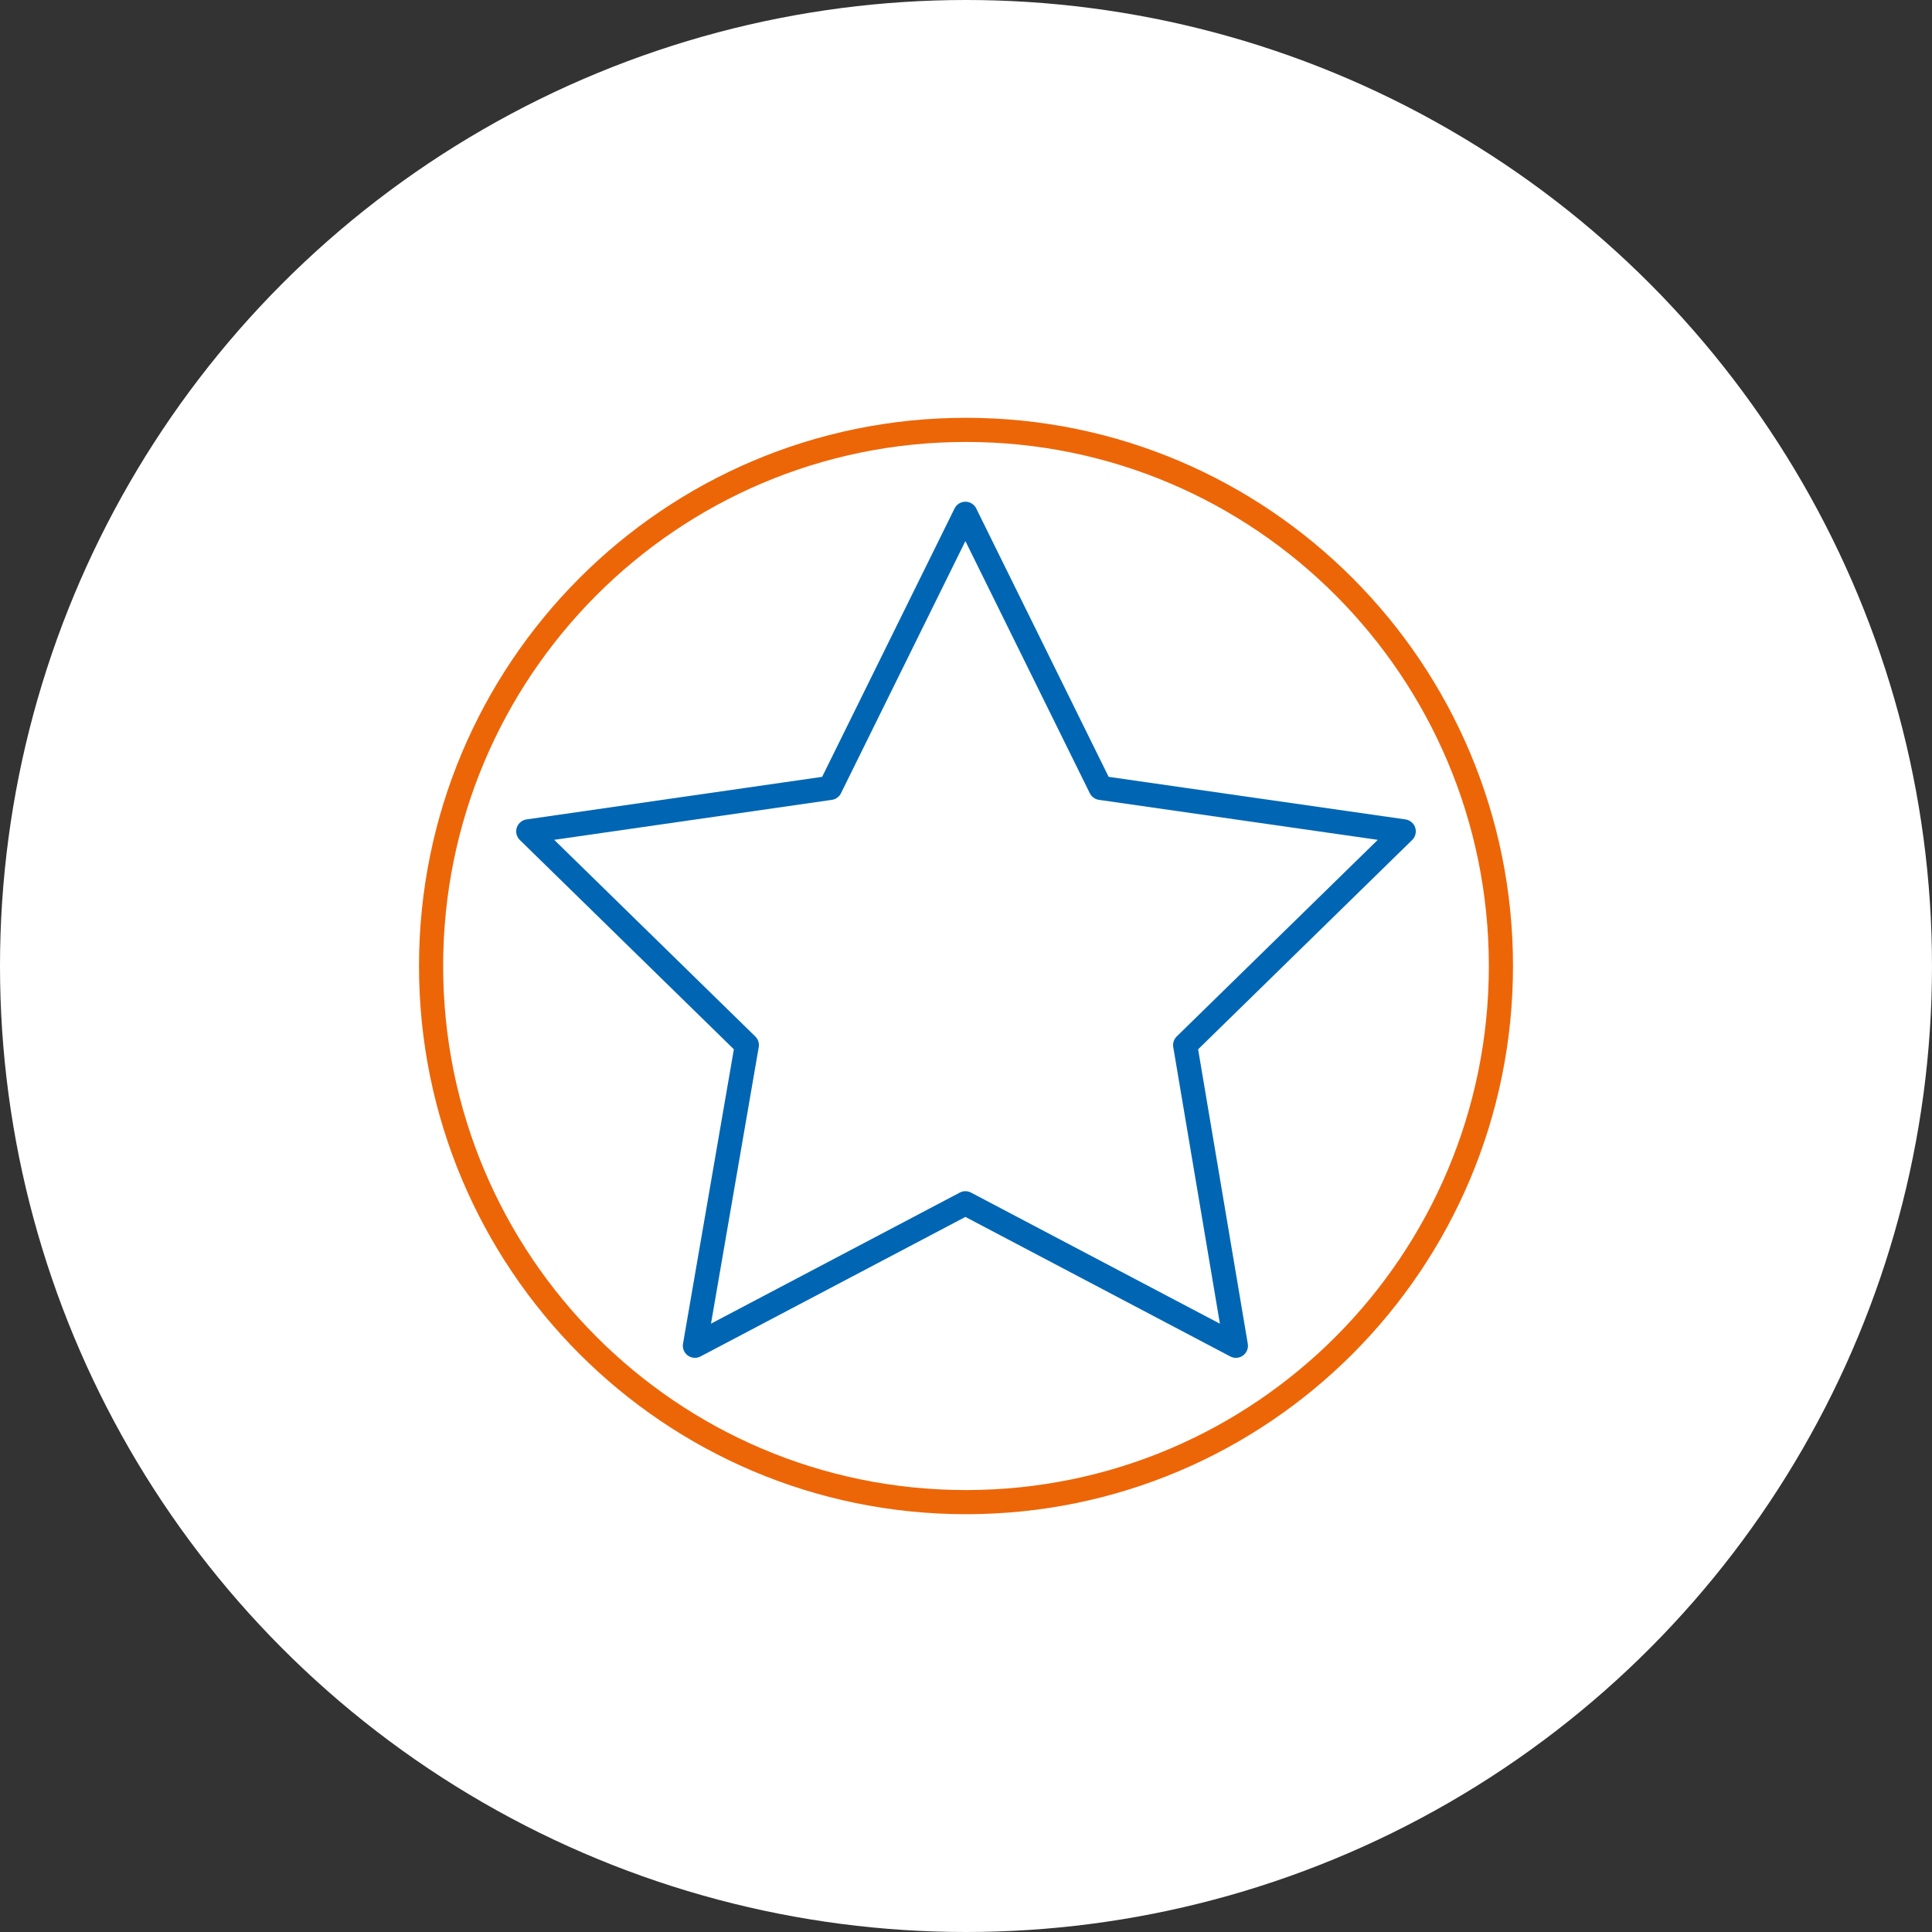 <?xml version="1.0" encoding="UTF-8"?>
<svg id="Ebene_2" xmlns="http://www.w3.org/2000/svg" viewBox="0 0 160 160">
  <rect x="0" y="0" width="160" height="160" fill="#333333" stroke="none"/>
  <defs>
    <style>
      .cls-1 {
        stroke: #ec6608;
      }

      .cls-1, .cls-2 {
        fill: none;
        stroke-width: 2px;
      }

      .cls-3 {
        fill: #fff;
      }

      .cls-2 {
        stroke: #0066b3;
        stroke-linecap: round;
        stroke-linejoin: round;
      }
    </style>
  </defs>
  <g id="Ebene_2-2" data-name="Ebene_2">
    <g>
      <circle class="cls-3" cx="80" cy="80" r="80"/>
      <polygon class="cls-2" points="79.95 42.55 91.15 65.25 116.25 68.85 98.15 86.55 102.35 111.45 79.95 99.65 57.55 111.45 61.85 86.55 43.75 68.85 68.75 65.25 79.95 42.55"/>
      <g id="frosio_beschichtungsinspektor">
        <g id="www.frosio-beschichtungsinspektor.de_x2F_Desktop">
          <g id="Group-3">
            <g id="Group-8">
              <path id="Stroke-20-Copy" class="cls-1" d="M124.3,80c0,24.5-19.8,44.4-44.3,44.4s-44.3-19.9-44.3-44.4,19.8-44.4,44.3-44.4,44.3,19.9,44.3,44.4Z"/>
            </g>
          </g>
        </g>
      </g>
    </g>
  </g>
</svg>